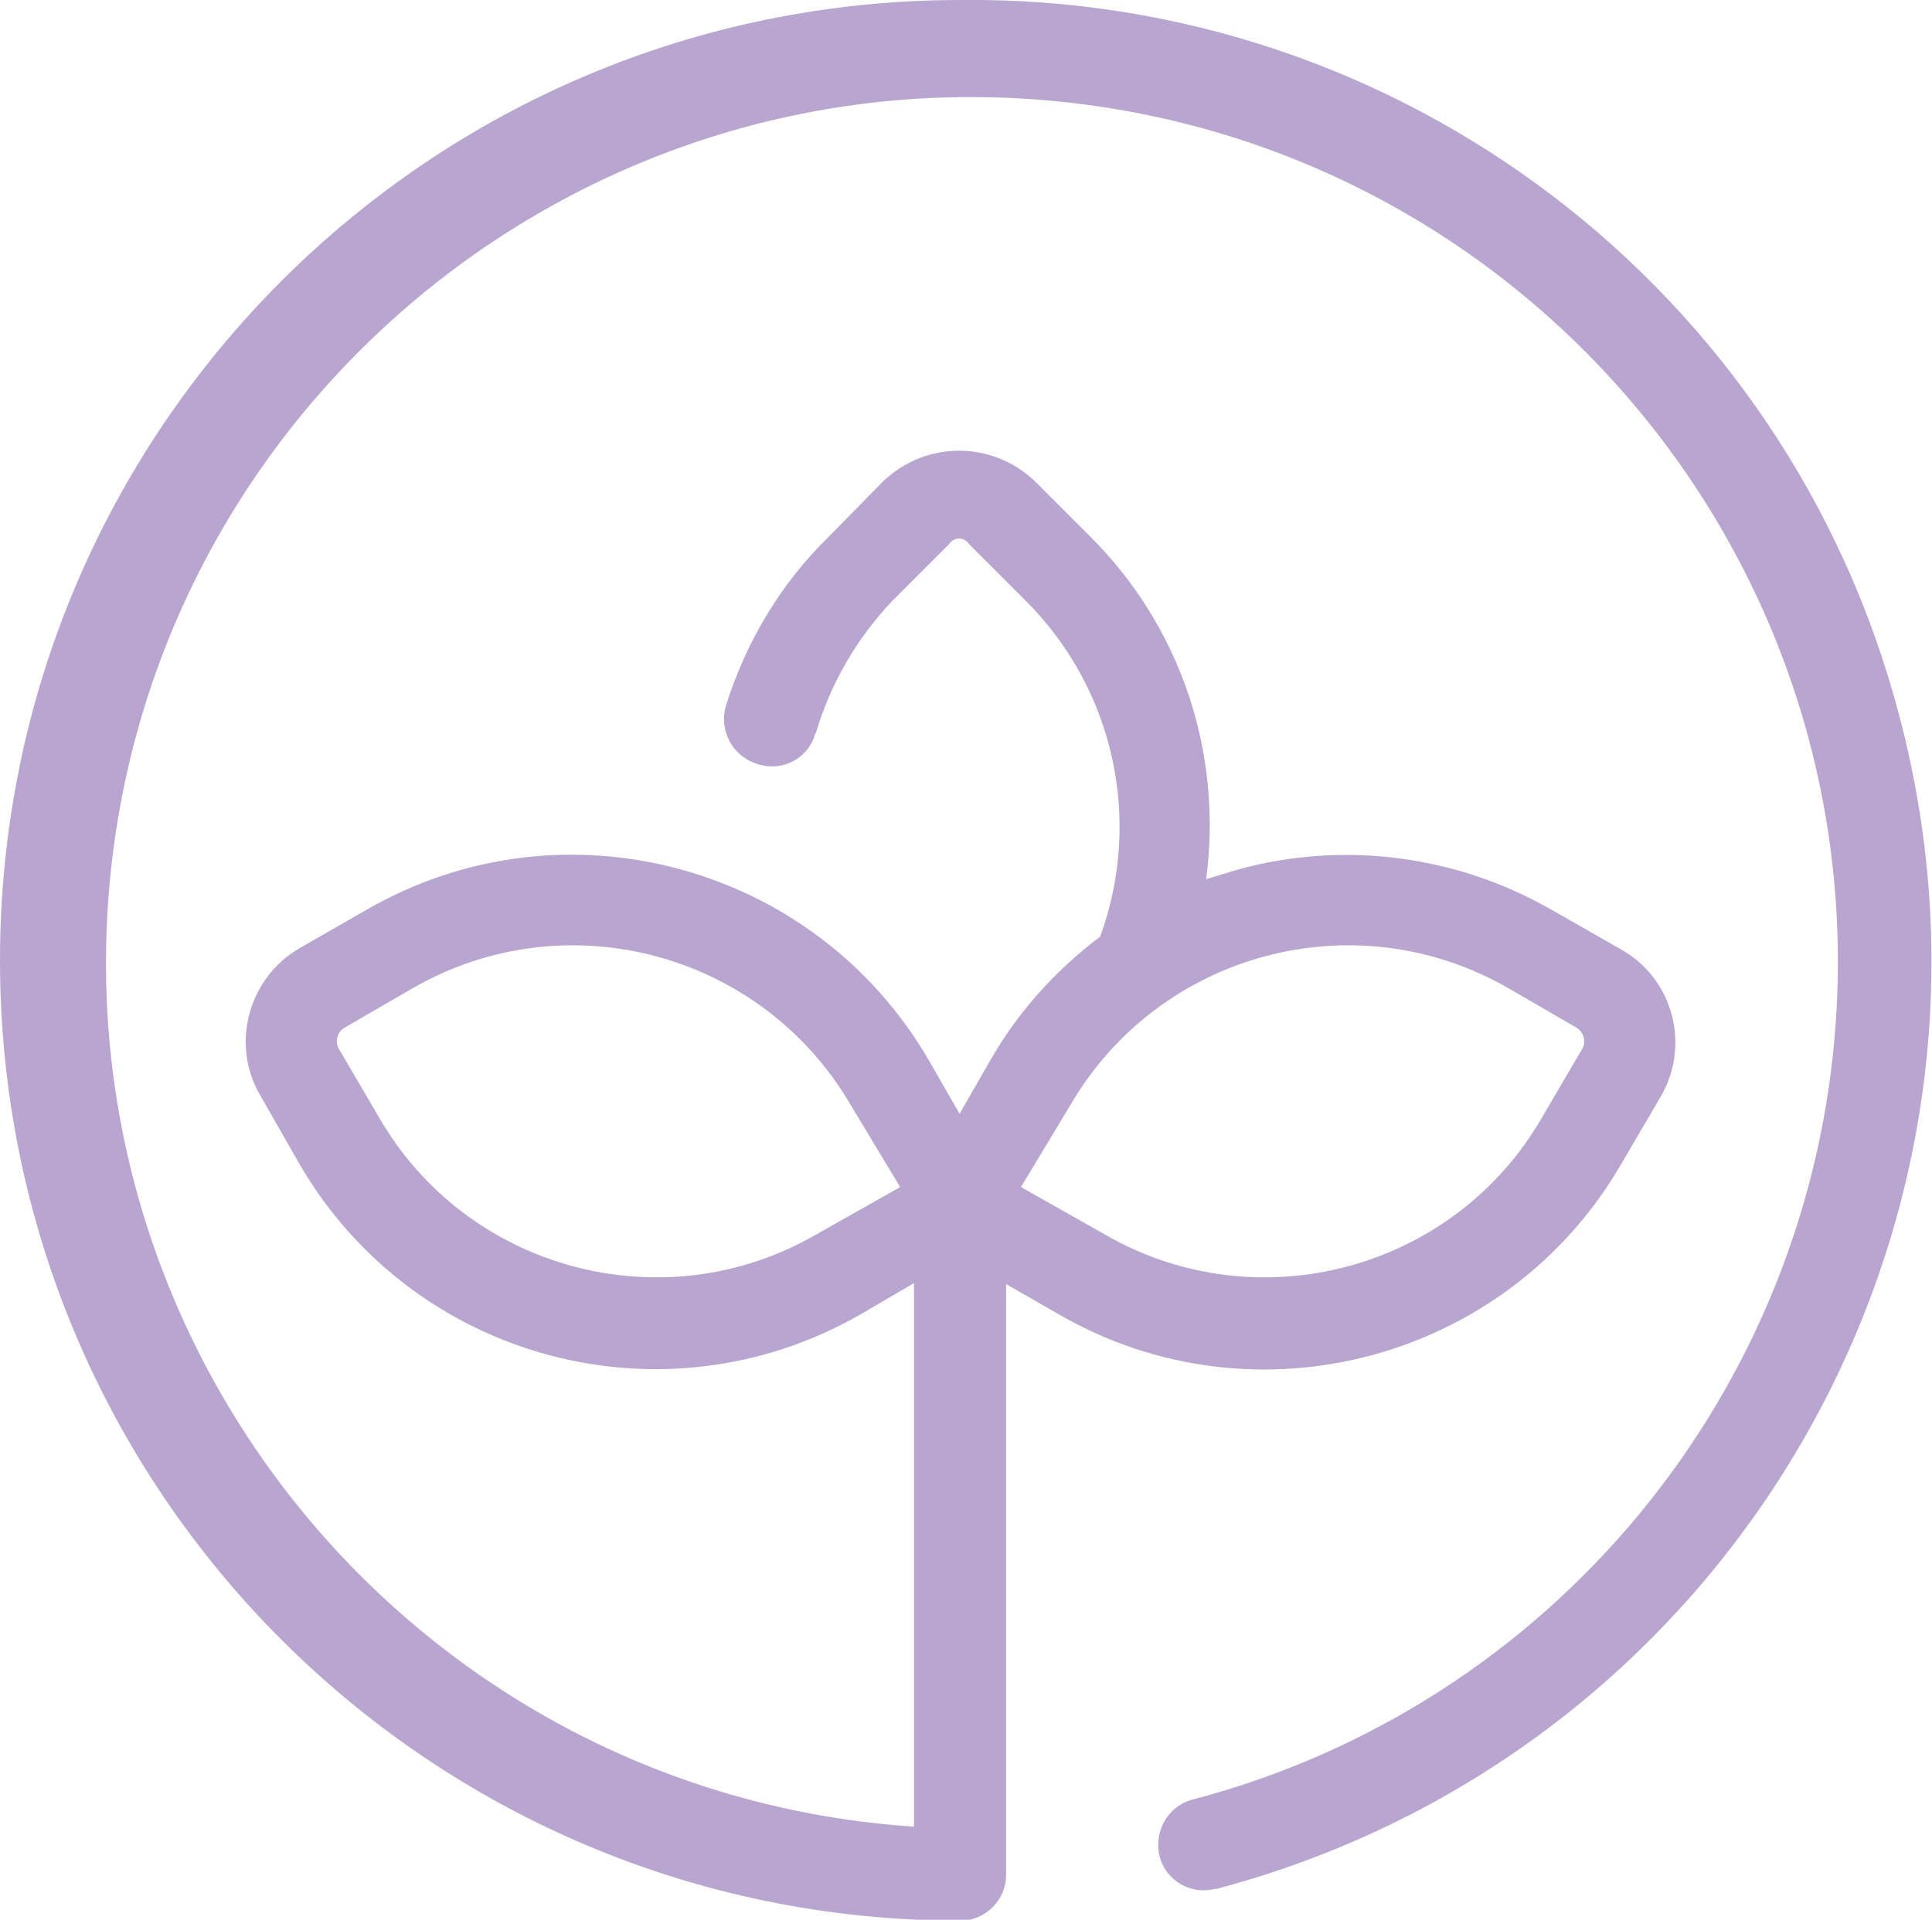 <?xml version="1.0" encoding="UTF-8"?>
<svg id="Layer_1" data-name="Layer 1" xmlns="http://www.w3.org/2000/svg" viewBox="0 0 19.51 19.39">
  <defs>
    <style>
      .cls-1 {
        fill: #b8a6d0;
      }
    </style>
  </defs>
  <path class="cls-1" d="M9.7,0C4.34,0,0,4.34,0,9.7s4.34,9.7,9.7,9.7c.25,0,.46-.21,.46-.46v-5.97l.54,.31c1.98,1.14,4.52,.46,5.67-1.52l.41-.7c.29-.52,.11-1.18-.41-1.47l-.7-.4c-.96-.55-2.09-.7-3.16-.41l-.33,.1c.17-1.28-.26-2.56-1.18-3.47l-.55-.55c-.43-.41-1.1-.41-1.53,0l-.56,.57c-.48,.47-.83,1.06-1.03,1.7-.07,.24,.06,.5,.3,.58,.23,.09,.5-.02,.59-.26,0-.02,.01-.03,.02-.05,.15-.5,.41-.95,.77-1.33l.57-.57c.04-.06,.11-.08,.17-.04,.02,.01,.03,.03,.04,.04l.57,.57c.89,.89,1.18,2.21,.75,3.39-.45,.34-.83,.76-1.11,1.25l-.31,.54-.31-.54c-1.15-1.98-3.69-2.67-5.68-1.52l-.68,.39c-.51,.3-.69,.96-.4,1.47l.4,.7c1.15,1.99,3.69,2.67,5.68,1.52l.53-.31v5.49C4.42,18.13,.77,13.96,1.09,9.14,1.41,4.33,5.58,.68,10.39,1c4.82,.32,8.47,4.48,8.15,9.3-.25,3.75-2.87,6.93-6.51,7.88-.24,.07-.38,.32-.32,.57,.06,.24,.31,.39,.55,.33,0,0,.01,0,.02,0,5.18-1.37,8.27-6.67,6.9-11.85C18.05,2.92,14.14-.05,9.7,0Zm1.11,11.16c.9-1.54,2.87-2.07,4.42-1.18l.69,.4c.07,.04,.1,.14,.06,.21l-.41,.7c-.89,1.54-2.87,2.07-4.41,1.18l-.85-.48,.5-.83Zm-2.57,1.31c-1.54,.89-3.52,.36-4.41-1.18l-.41-.7c-.04-.08-.01-.17,.06-.21l.69-.4c1.55-.89,3.52-.36,4.42,1.18l.5,.83-.85,.48Z"/>
</svg>